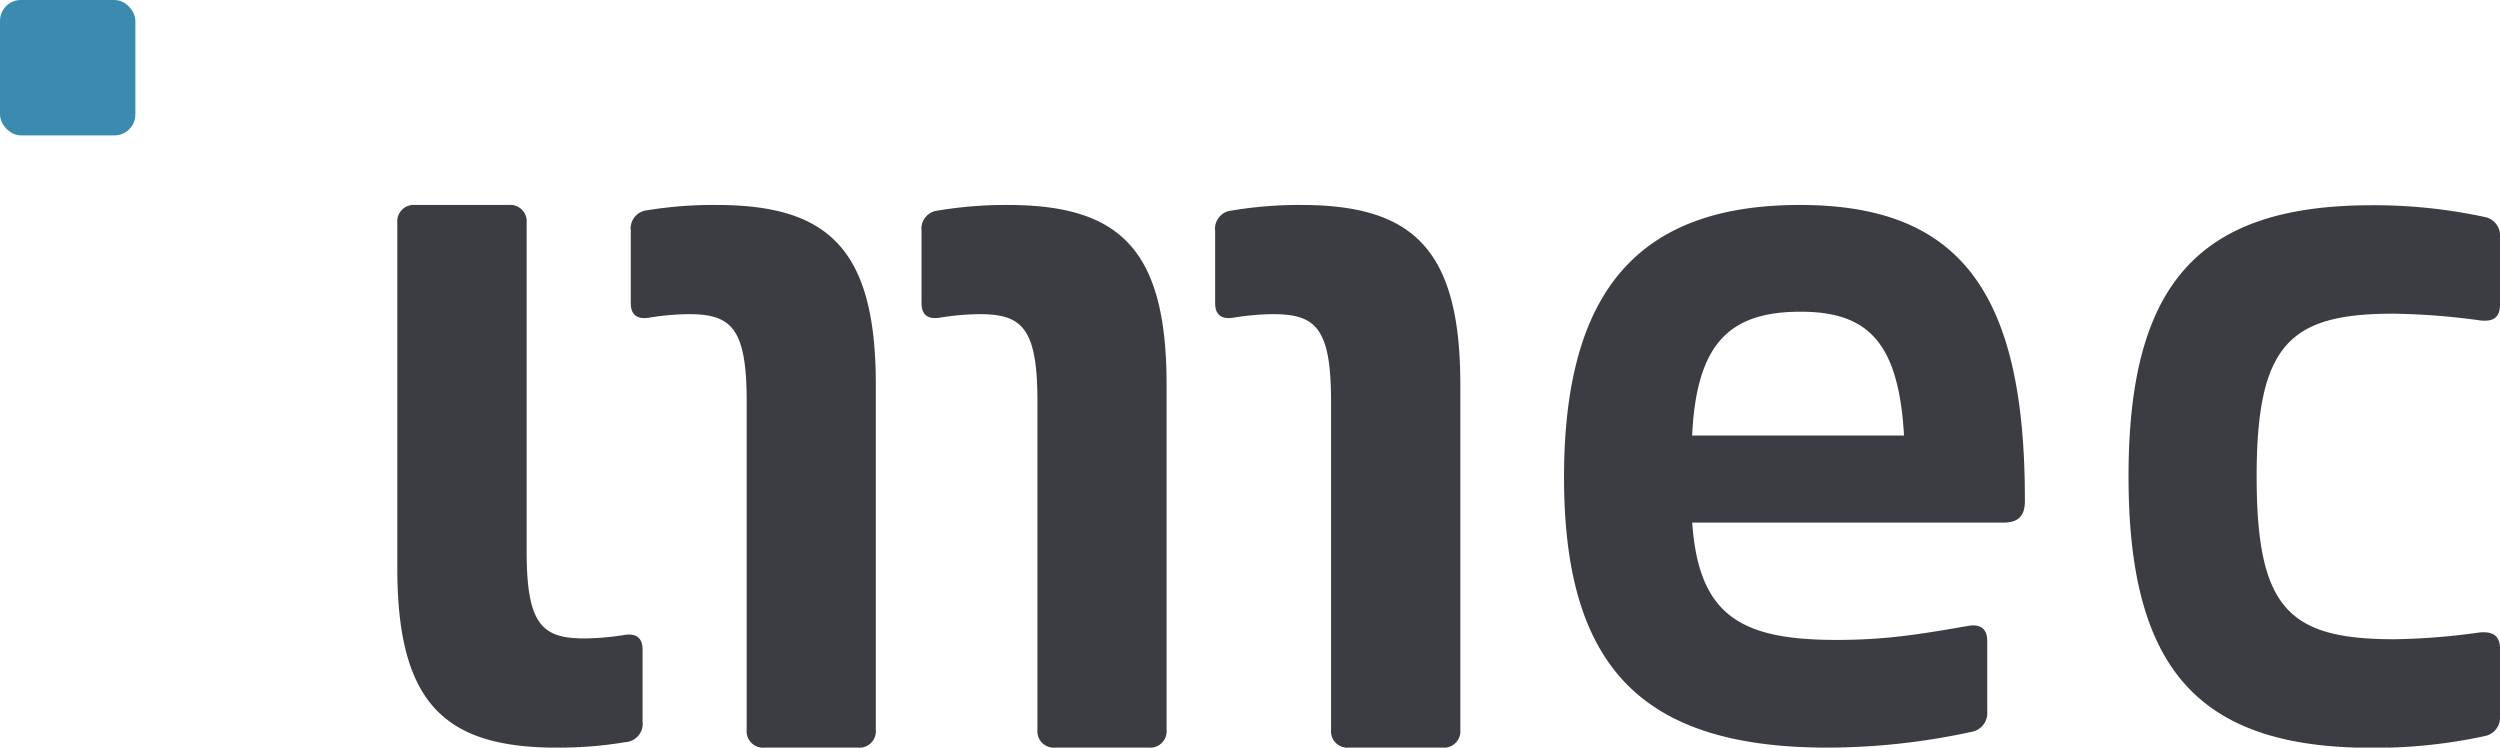 <svg xmlns="http://www.w3.org/2000/svg" viewBox="0 0 368.6 110.23"><defs><style>.cls-1{fill:#3b8bb0;}.cls-2{fill:#3b3d43;}</style></defs><g id="Layer_2" data-name="Layer 2"><g id="Layer_1-2" data-name="Layer 1"><rect class="cls-1" width="19.96" height="19.96" rx="3.08"/><path class="cls-2" d="M265.37,30.22c-23.82,0-34.77,12.7-34.77,40.17,0,28.25,11.75,39.84,38.89,39.84a100.49,100.49,0,0,0,21.43-2.38A2.78,2.78,0,0,0,293,105V94.51c0-1.9-1.12-2.54-2.86-2.22-7.3,1.27-12.22,2.06-19.36,2.06-14,0-20.33-3.49-21.28-17.3h45.88c2.22,0,3.17-1,3.17-3.17v-.32C298.54,42.92,288.86,30.22,265.37,30.22Zm-15.88,34c.64-13.66,5.56-18.26,16-18.26,10,0,14.45,4.6,15.24,18.26Z"/><path class="cls-2" d="M91.94,93.64a39.77,39.77,0,0,1-5.75.49c-6.24,0-8.54-2-8.54-12.81V32.85A2.42,2.42,0,0,0,75,30.22H61.21a2.42,2.42,0,0,0-2.63,2.63V83.78c0,20,7.07,26.45,23.5,26.45a58.9,58.9,0,0,0,10.19-.82,2.69,2.69,0,0,0,2.47-3V95.77C94.74,94,93.75,93.31,91.94,93.64Z"/><path class="cls-2" d="M191.82,30.22a59.84,59.84,0,0,0-10.19.82,2.69,2.69,0,0,0-2.47,3V44.68c0,1.81,1,2.46,2.8,2.14a38.08,38.08,0,0,1,5.75-.5c6.24,0,8.54,2,8.54,12.82V107.6a2.42,2.42,0,0,0,2.63,2.63h13.81a2.42,2.42,0,0,0,2.62-2.63V56.67C215.31,36.63,208.24,30.22,191.82,30.22Z"/><path class="cls-2" d="M148.53,30.22a60,60,0,0,0-10.19.82,2.69,2.69,0,0,0-2.47,3V44.68c0,1.81,1,2.46,2.8,2.14a38.08,38.08,0,0,1,5.75-.5c6.24,0,8.54,2,8.54,12.82V107.6a2.42,2.42,0,0,0,2.63,2.63H169.4A2.42,2.42,0,0,0,172,107.6V56.67C172,36.63,165,30.22,148.53,30.22Z"/><path class="cls-2" d="M105.63,30.22A60,60,0,0,0,95.44,31,2.69,2.69,0,0,0,93,34V44.68c0,1.81,1,2.46,2.8,2.14a38.08,38.08,0,0,1,5.75-.5c6.24,0,8.54,2,8.54,12.82V107.6a2.42,2.42,0,0,0,2.63,2.63H126.5a2.42,2.42,0,0,0,2.63-2.63V56.67C129.13,36.63,122.06,30.22,105.63,30.22Z"/><path class="cls-2" d="M365.59,93.25a98.68,98.68,0,0,1-12.55,1c-15.55,0-20.32-4.45-20.32-24s4.93-24,20.17-24a103,103,0,0,1,12.85,1c1.75.17,2.86-.31,2.86-2.37v-10A2.76,2.76,0,0,0,366.38,32a77.51,77.51,0,0,0-16.67-1.74c-25.56,0-35.88,11.59-35.88,40s10.32,40,35.88,40a76.41,76.41,0,0,0,16.67-1.74,2.76,2.76,0,0,0,2.22-2.87v-10C368.6,93.56,367.33,93.09,365.59,93.25Z"/></g></g></svg>